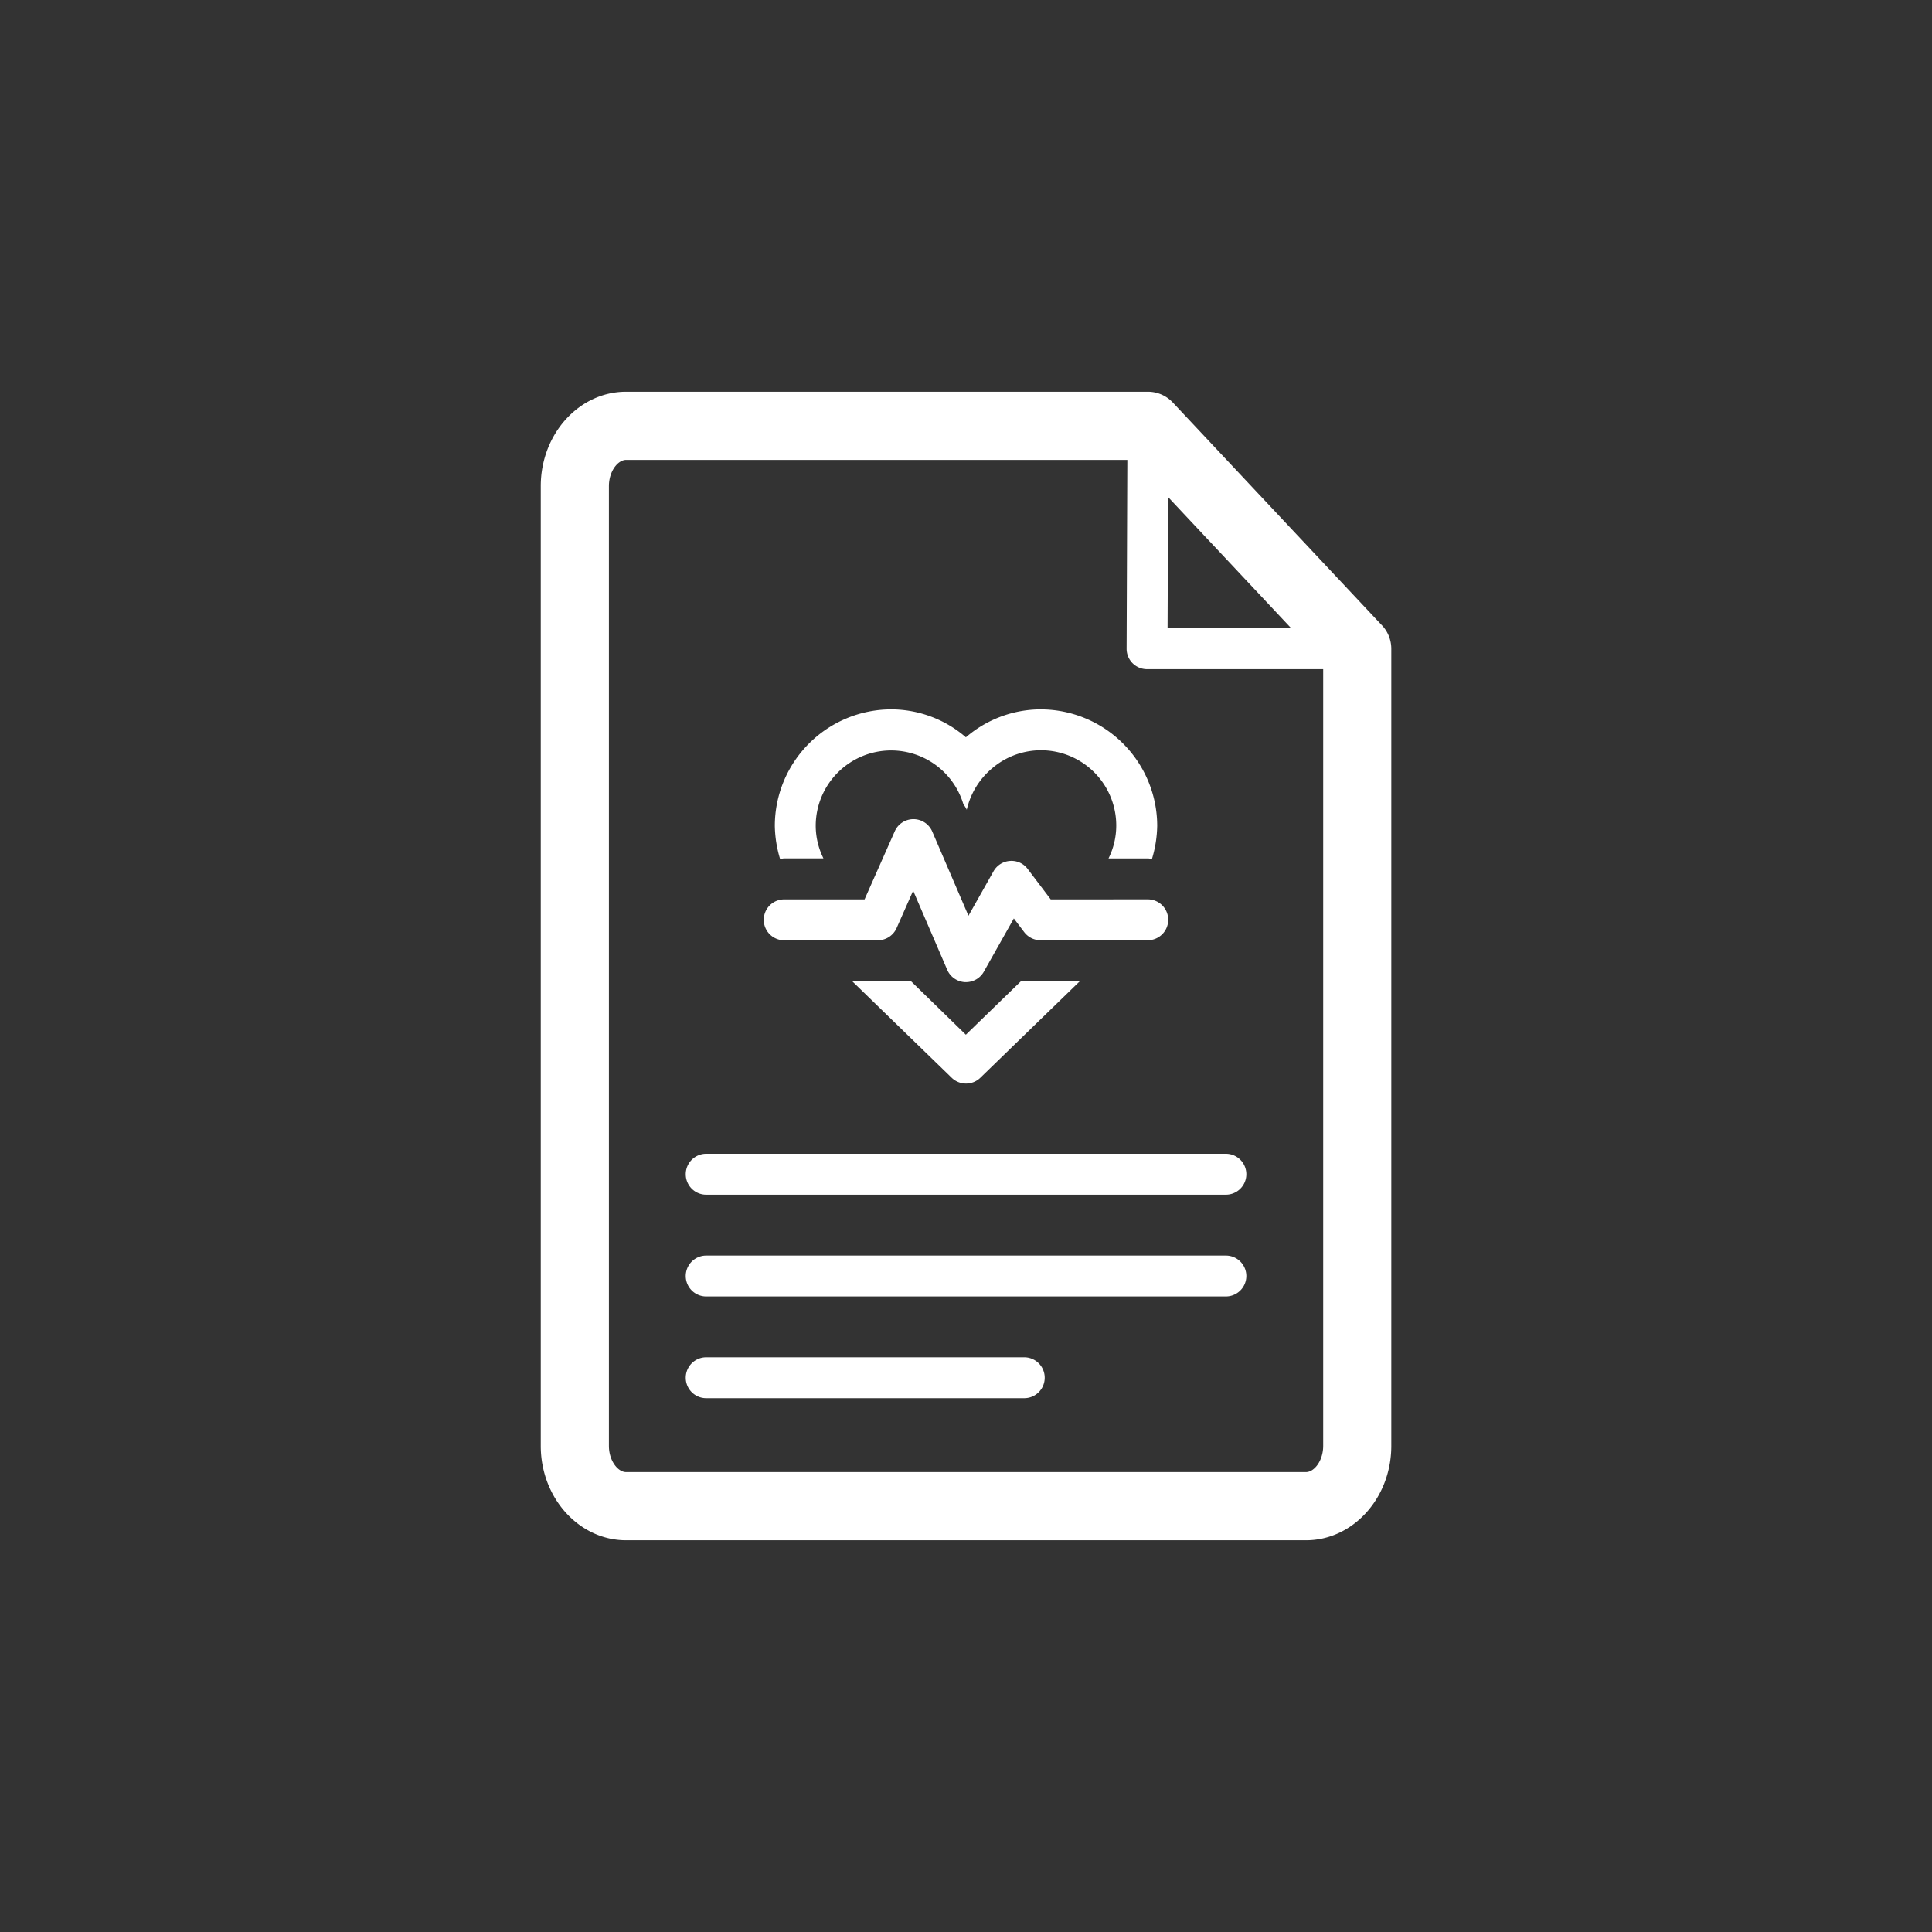 <svg id="Gruppe_668" data-name="Gruppe 668" xmlns="http://www.w3.org/2000/svg" xmlns:xlink="http://www.w3.org/1999/xlink" width="160" height="160" viewBox="0 0 160 160">
  <rect x="0" y="0" width="160" height="160" fill="#333333" stroke="none"/>
  <defs>
    <clipPath id="clip-path">
      <rect id="Rechteck_1513" data-name="Rechteck 1513" width="160" height="160" fill="none"/>
    </clipPath>
  </defs>
  <g id="Gruppe_667" data-name="Gruppe 667" clip-path="url(#clip-path)">
    <path id="Pfad_3024" data-name="Pfad 3024" d="M93.477,36.6,76.143,18.133a2.826,2.826,0,0,0-2.058-.89H30.867c-3.895,0-7.065,3.507-7.065,7.818v79.48c0,4.312,3.17,7.818,7.065,7.818H87.176c3.895,0,7.065-3.507,7.065-7.818V38.528a2.83,2.83,0,0,0-.764-1.932M75.756,25.967l10.2,10.867H75.712ZM88.6,104.54c0,1.244-.749,2.173-1.421,2.173H30.867c-.67,0-1.421-.928-1.421-2.173V25.061c0-1.244.751-2.173,1.421-2.173H72.38l-.06,15.633a1.69,1.69,0,0,0,1.693,1.7H88.6Z" transform="translate(20.981 15.199)" fill="#fff"/>
    <path id="Pfad_3025" data-name="Pfad 3025" d="M30.184,52.479a1.693,1.693,0,0,0,1.693,1.693H74.916a1.693,1.693,0,1,0,0-3.387H31.877a1.693,1.693,0,0,0-1.693,1.693" transform="translate(26.607 44.767)" fill="#fff"/>
    <path id="Pfad_3026" data-name="Pfad 3026" d="M74.916,55.265H31.877a1.693,1.693,0,1,0,0,3.387H74.916a1.693,1.693,0,0,0,0-3.387" transform="translate(26.607 48.715)" fill="#fff"/>
    <path id="Pfad_3027" data-name="Pfad 3027" d="M58.218,59.743H31.877a1.693,1.693,0,1,0,0,3.387H58.218a1.693,1.693,0,0,0,0-3.387" transform="translate(26.607 52.662)" fill="#fff"/>
    <path id="Pfad_3028" data-name="Pfad 3028" d="M56.118,31.224a9.527,9.527,0,0,0-6.19,2.314,9.477,9.477,0,0,0-6.171-2.314,9.66,9.66,0,0,0-9.652,9.652,9.969,9.969,0,0,0,.433,2.728c.113,0,.226-.038.339-.038h3.255a6.1,6.1,0,0,1-.64-2.691,6.245,6.245,0,0,1,12.23-1.787A2.265,2.265,0,0,1,50,39.54a6.293,6.293,0,0,1,2.088-3.424,6.231,6.231,0,0,1,10.292,4.76,6.1,6.1,0,0,1-.64,2.691H65c.113,0,.226.038.339.038a9.969,9.969,0,0,0,.433-2.728,9.66,9.66,0,0,0-9.652-9.652" transform="translate(30.063 27.523)" fill="#fff"/>
    <path id="Pfad_3029" data-name="Pfad 3029" d="M57.381,42.7l-1.906-2.517a1.672,1.672,0,0,0-1.468-.668,1.694,1.694,0,0,0-1.36.856L50.57,44.055l-3-6.975a1.694,1.694,0,0,0-1.548-1.024h-.008a1.693,1.693,0,0,0-1.548,1.007l-2.5,5.637H35.311a1.693,1.693,0,1,0,0,3.387h7.757a1.7,1.7,0,0,0,1.55-1.007l1.372-3.1,2.82,6.551a1.7,1.7,0,0,0,1.466,1.022l.09,0a1.7,1.7,0,0,0,1.475-.862l2.487-4.412.858,1.133a1.7,1.7,0,0,0,1.349.672h8.884a1.693,1.693,0,1,0,0-3.387Z" transform="translate(29.634 31.783)" fill="#fff"/>
    <path id="Pfad_3030" data-name="Pfad 3030" d="M48.117,51.2l8.26-8.015H51.5l-4.572,4.44-4.553-4.44H37.505l8.26,8.015a1.705,1.705,0,0,0,2.352,0" transform="translate(33.06 38.065)" fill="#fff"/>
  </g>
</svg>
